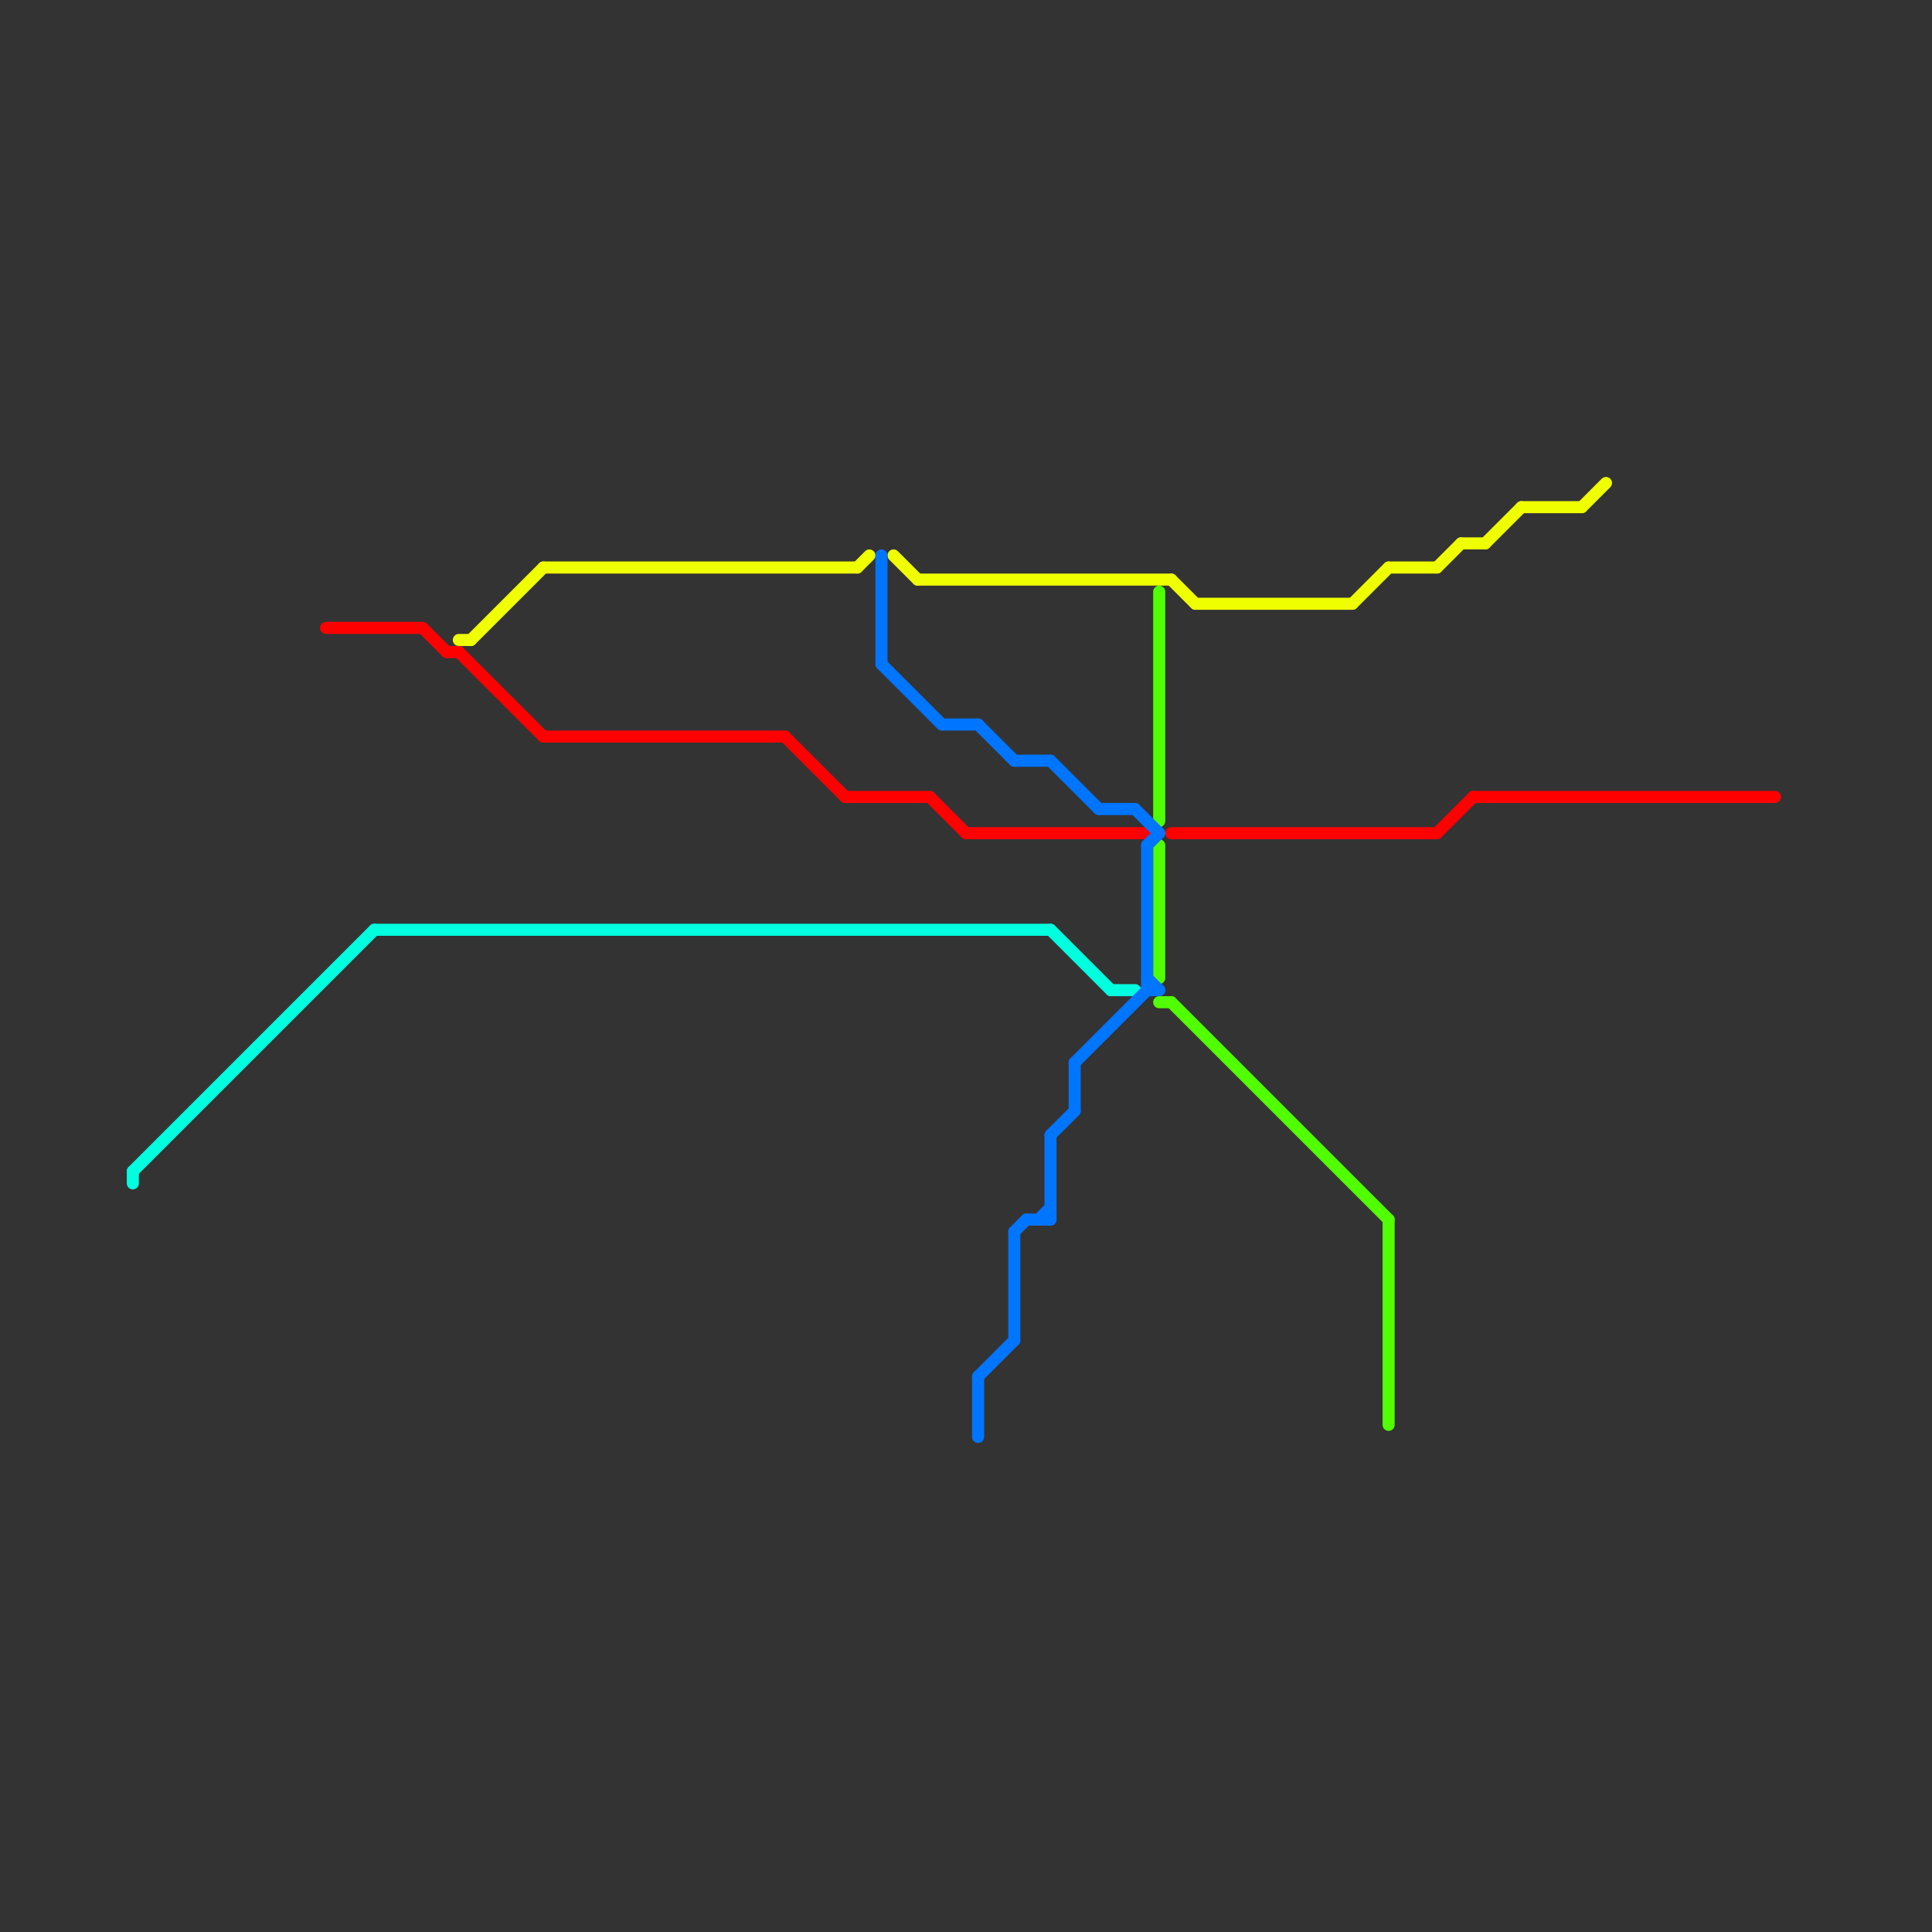 
<svg version="1.1" xmlns="http://www.w3.org/2000/svg" viewBox="0 0 160 160">
<rect x="0" y="0" width="160" height="160" fill="#333333" stroke="none"/>
<style>text { font: 1px Helvetica; font-weight: 600; white-space: pre; dominant-baseline: central; } line { stroke-width: 1; fill: none; stroke-linecap: round; stroke-linejoin: round; } .c0 { stroke: #efff00 } .c1 { stroke: #ff0000 } .c2 { stroke: #51ff00 } .c3 { stroke: #00ffdf } .c4 { stroke: #0075ff }</style><defs><g id="wm-xf"><circle r="1.2" fill="#000"/><circle r="0.9" fill="#fff"/><circle r="0.6" fill="#000"/><circle r="0.3" fill="#fff"/></g><g id="wm"><circle r="0.6" fill="#000"/><circle r="0.3" fill="#fff"/></g></defs><line class="c0" x1="123" y1="45" x2="126" y2="42"/><line class="c0" x1="39" y1="53" x2="45" y2="47"/><line class="c0" x1="45" y1="47" x2="71" y2="47"/><line class="c0" x1="121" y1="45" x2="123" y2="45"/><line class="c0" x1="126" y1="42" x2="131" y2="42"/><line class="c0" x1="71" y1="47" x2="72" y2="46"/><line class="c0" x1="112" y1="50" x2="115" y2="47"/><line class="c0" x1="74" y1="46" x2="76" y2="48"/><line class="c0" x1="131" y1="42" x2="133" y2="40"/><line class="c0" x1="99" y1="50" x2="112" y2="50"/><line class="c0" x1="76" y1="48" x2="97" y2="48"/><line class="c0" x1="97" y1="48" x2="99" y2="50"/><line class="c0" x1="38" y1="53" x2="39" y2="53"/><line class="c0" x1="115" y1="47" x2="119" y2="47"/><line class="c0" x1="119" y1="47" x2="121" y2="45"/><line class="c1" x1="27" y1="52" x2="35" y2="52"/><line class="c1" x1="37" y1="54" x2="38" y2="54"/><line class="c1" x1="45" y1="61" x2="65" y2="61"/><line class="c1" x1="35" y1="52" x2="37" y2="54"/><line class="c1" x1="77" y1="66" x2="80" y2="69"/><line class="c1" x1="119" y1="69" x2="122" y2="66"/><line class="c1" x1="70" y1="66" x2="77" y2="66"/><line class="c1" x1="38" y1="54" x2="45" y2="61"/><line class="c1" x1="122" y1="66" x2="147" y2="66"/><line class="c1" x1="80" y1="69" x2="95" y2="69"/><line class="c1" x1="65" y1="61" x2="70" y2="66"/><line class="c1" x1="97" y1="69" x2="119" y2="69"/><line class="c2" x1="96" y1="70" x2="96" y2="81"/><line class="c2" x1="96" y1="83" x2="97" y2="83"/><line class="c2" x1="97" y1="83" x2="115" y2="101"/><line class="c2" x1="96" y1="49" x2="96" y2="68"/><line class="c2" x1="115" y1="101" x2="115" y2="118"/><line class="c3" x1="31" y1="77" x2="87" y2="77"/><line class="c3" x1="87" y1="77" x2="92" y2="82"/><line class="c3" x1="92" y1="82" x2="94" y2="82"/><line class="c3" x1="11" y1="97" x2="31" y2="77"/><line class="c3" x1="11" y1="97" x2="11" y2="98"/><line class="c4" x1="73" y1="55" x2="78" y2="60"/><line class="c4" x1="85" y1="101" x2="87" y2="101"/><line class="c4" x1="87" y1="94" x2="89" y2="92"/><line class="c4" x1="95" y1="81" x2="96" y2="82"/><line class="c4" x1="84" y1="102" x2="84" y2="111"/><line class="c4" x1="95" y1="82" x2="96" y2="82"/><line class="c4" x1="73" y1="46" x2="73" y2="55"/><line class="c4" x1="89" y1="88" x2="95" y2="82"/><line class="c4" x1="81" y1="114" x2="84" y2="111"/><line class="c4" x1="81" y1="60" x2="84" y2="63"/><line class="c4" x1="87" y1="63" x2="91" y2="67"/><line class="c4" x1="94" y1="67" x2="96" y2="69"/><line class="c4" x1="91" y1="67" x2="94" y2="67"/><line class="c4" x1="95" y1="70" x2="96" y2="69"/><line class="c4" x1="86" y1="101" x2="87" y2="100"/><line class="c4" x1="78" y1="60" x2="81" y2="60"/><line class="c4" x1="95" y1="70" x2="95" y2="82"/><line class="c4" x1="84" y1="63" x2="87" y2="63"/><line class="c4" x1="89" y1="88" x2="89" y2="92"/><line class="c4" x1="81" y1="114" x2="81" y2="119"/><line class="c4" x1="84" y1="102" x2="85" y2="101"/><line class="c4" x1="87" y1="94" x2="87" y2="101"/>
</svg>

